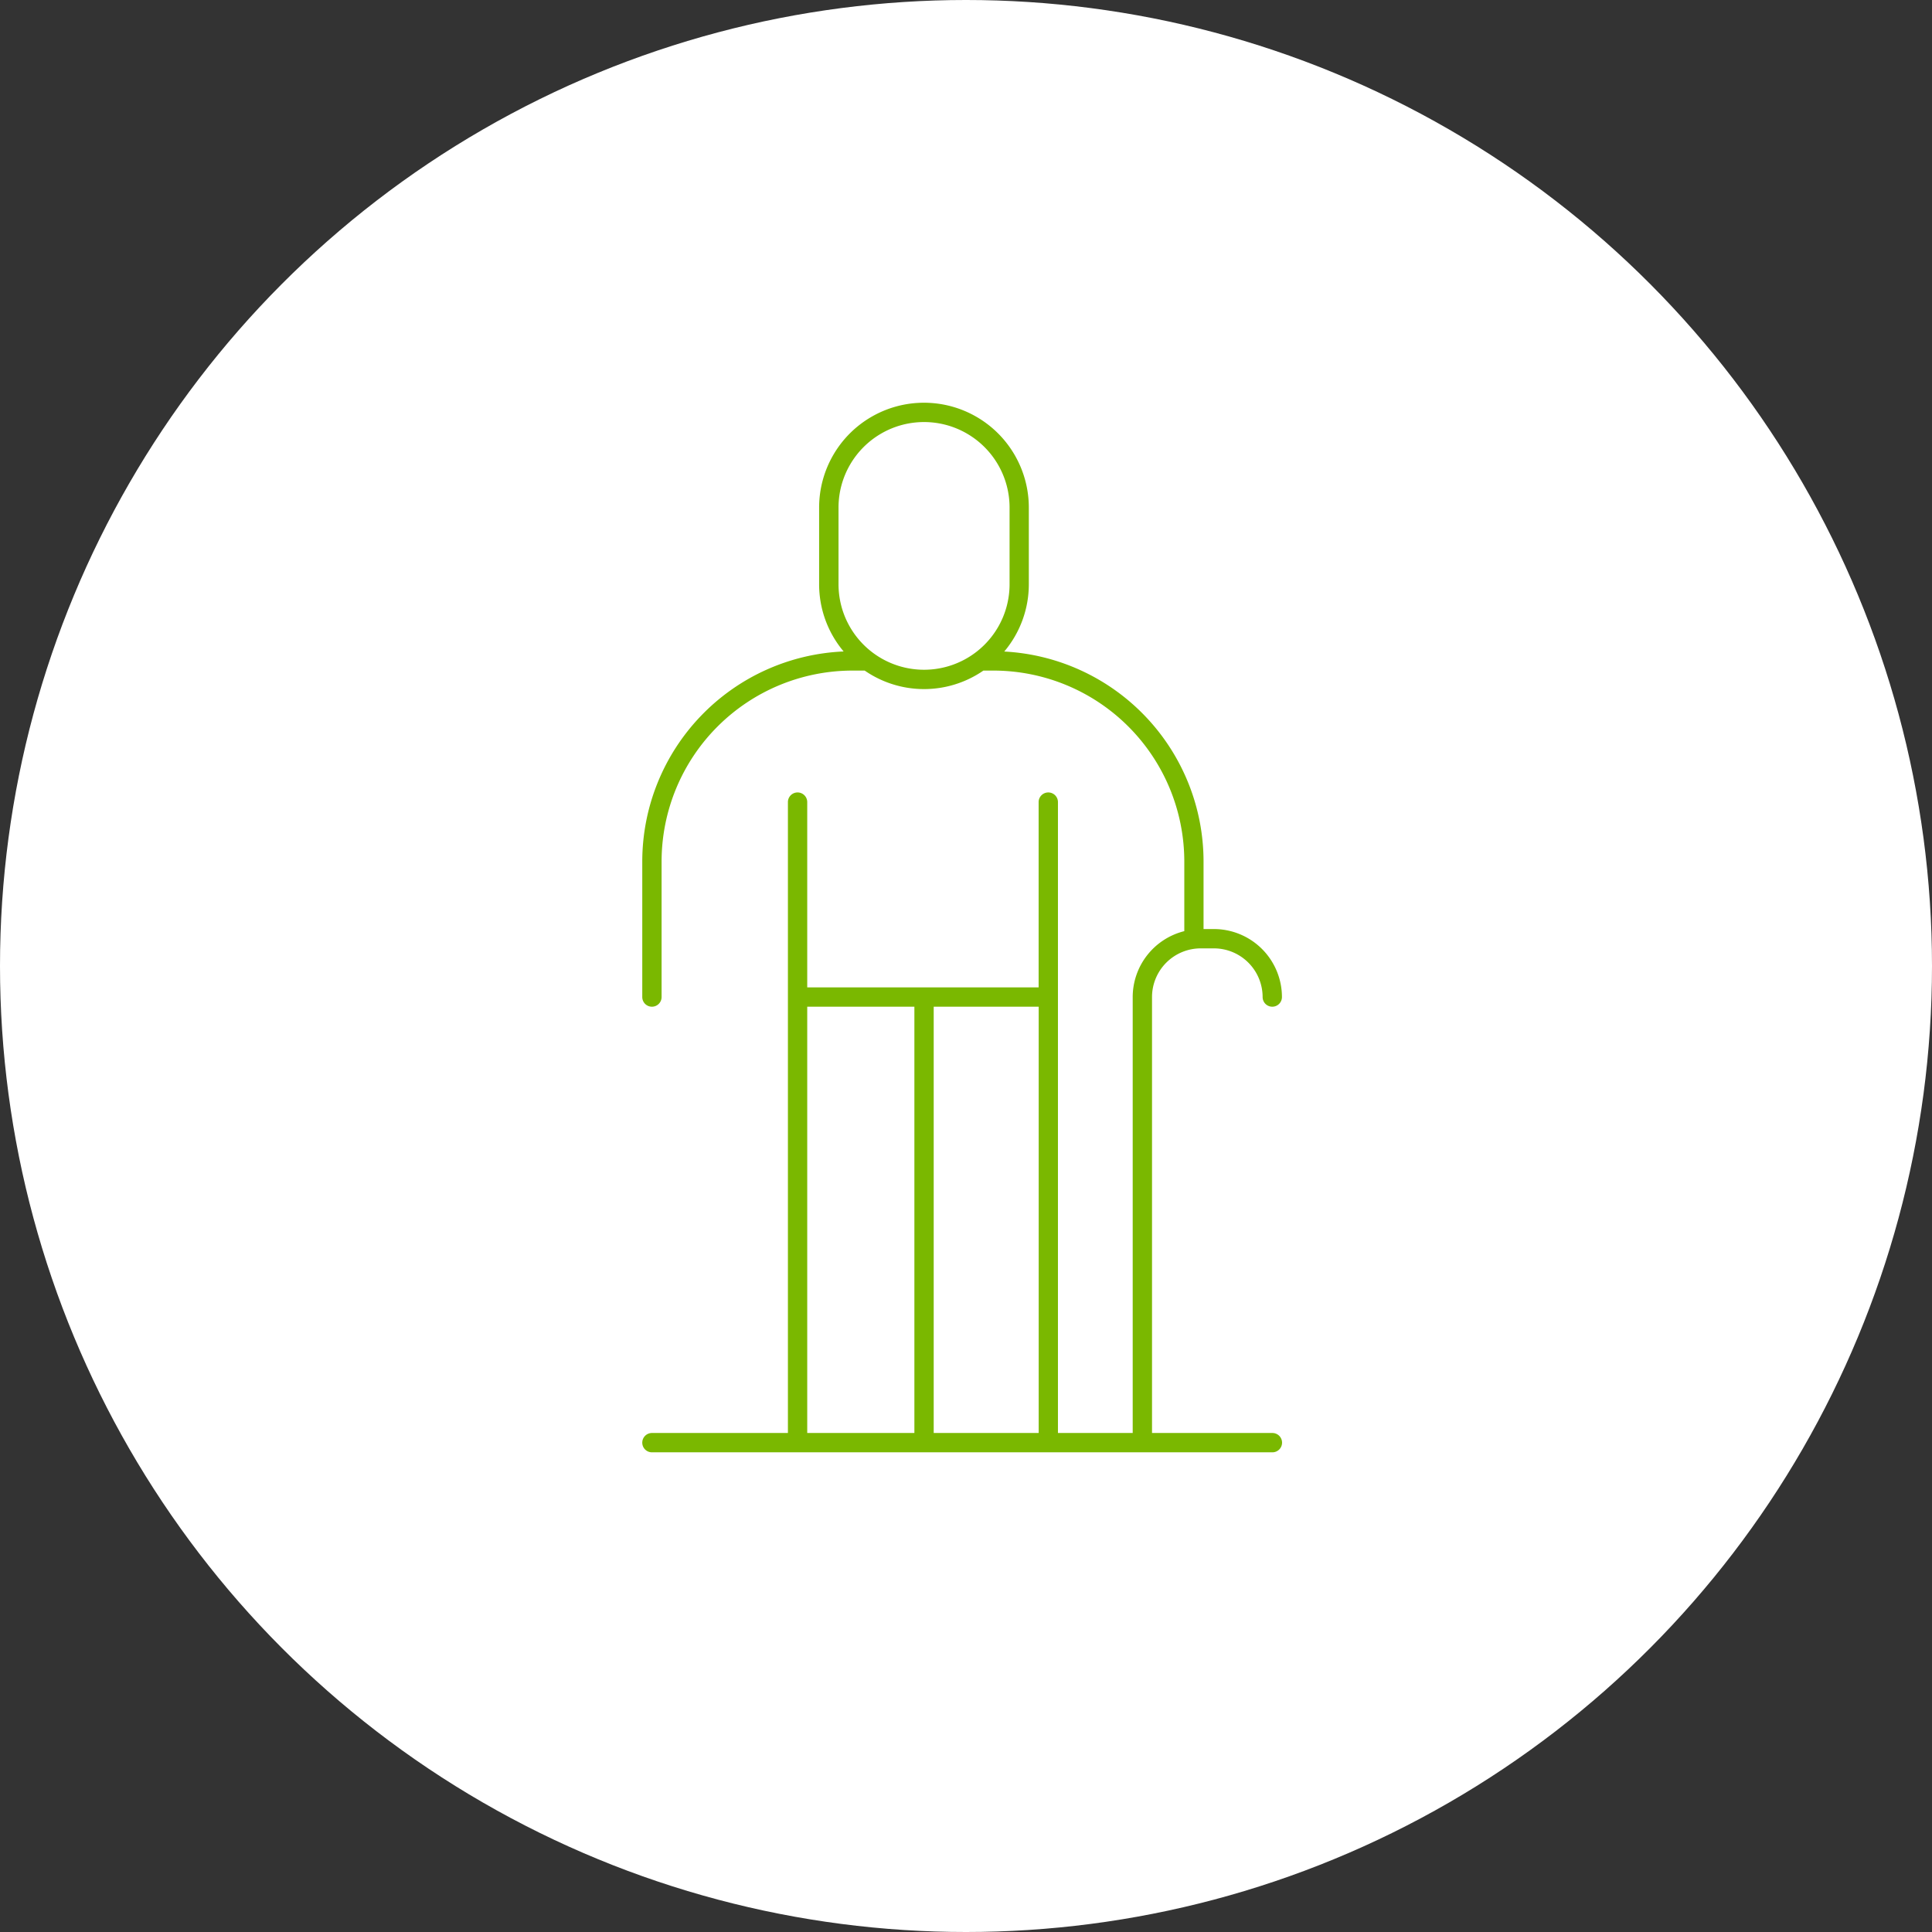 <?xml version="1.0"?>
<svg xmlns="http://www.w3.org/2000/svg" xmlns:xlink="http://www.w3.org/1999/xlink" width="130" height="130" viewBox="0 0 130 130"><rect x="0" y="0" width="130" height="130" fill="#333333" stroke="none"/><defs><clipPath id="a"><rect width="43.045" height="70.624" fill="#7ab800"/></clipPath></defs><g transform="translate(-1227 -1819)"><circle cx="65" cy="65" r="65" transform="translate(1227 1819)" fill="#fff"/><g transform="translate(1270.217 1846.099)"><g clip-path="url(#a)"><path d="M42.4,69.324H34.3V39.99a3.278,3.278,0,0,1,3.274-3.275h.893a3.279,3.279,0,0,1,3.275,3.275.65.65,0,1,0,1.3,0,4.58,4.58,0,0,0-4.575-4.575h-.7V30.861a14.156,14.156,0,0,0-13.41-14.12,7.022,7.022,0,0,0,1.653-4.529V7.055a7.055,7.055,0,1,0-14.11,0v5.157a7.02,7.02,0,0,0,1.649,4.525A14.154,14.154,0,0,0,0,30.861V39.99a.65.65,0,1,0,1.3,0V30.861A12.854,12.854,0,0,1,14.139,18.023h.828a7.026,7.026,0,0,0,7.986,0h.68A12.853,12.853,0,0,1,36.472,30.861v4.695A4.578,4.578,0,0,0,33,39.99V69.324h-5.03V26.873a.65.65,0,0,0-1.3,0V39.34H11.1V26.873a.65.65,0,0,0-1.3,0V69.324H.65a.65.65,0,1,0,0,1.3H42.4a.65.65,0,1,0,0-1.3M13.205,12.212V7.055a5.755,5.755,0,1,1,11.51,0v5.157a5.755,5.755,0,1,1-11.51,0M26.674,69.324H19.61V40.64h7.064ZM11.1,40.64H18.31V69.324H11.1Z" fill="#7ab800"/></g></g></g></svg>
